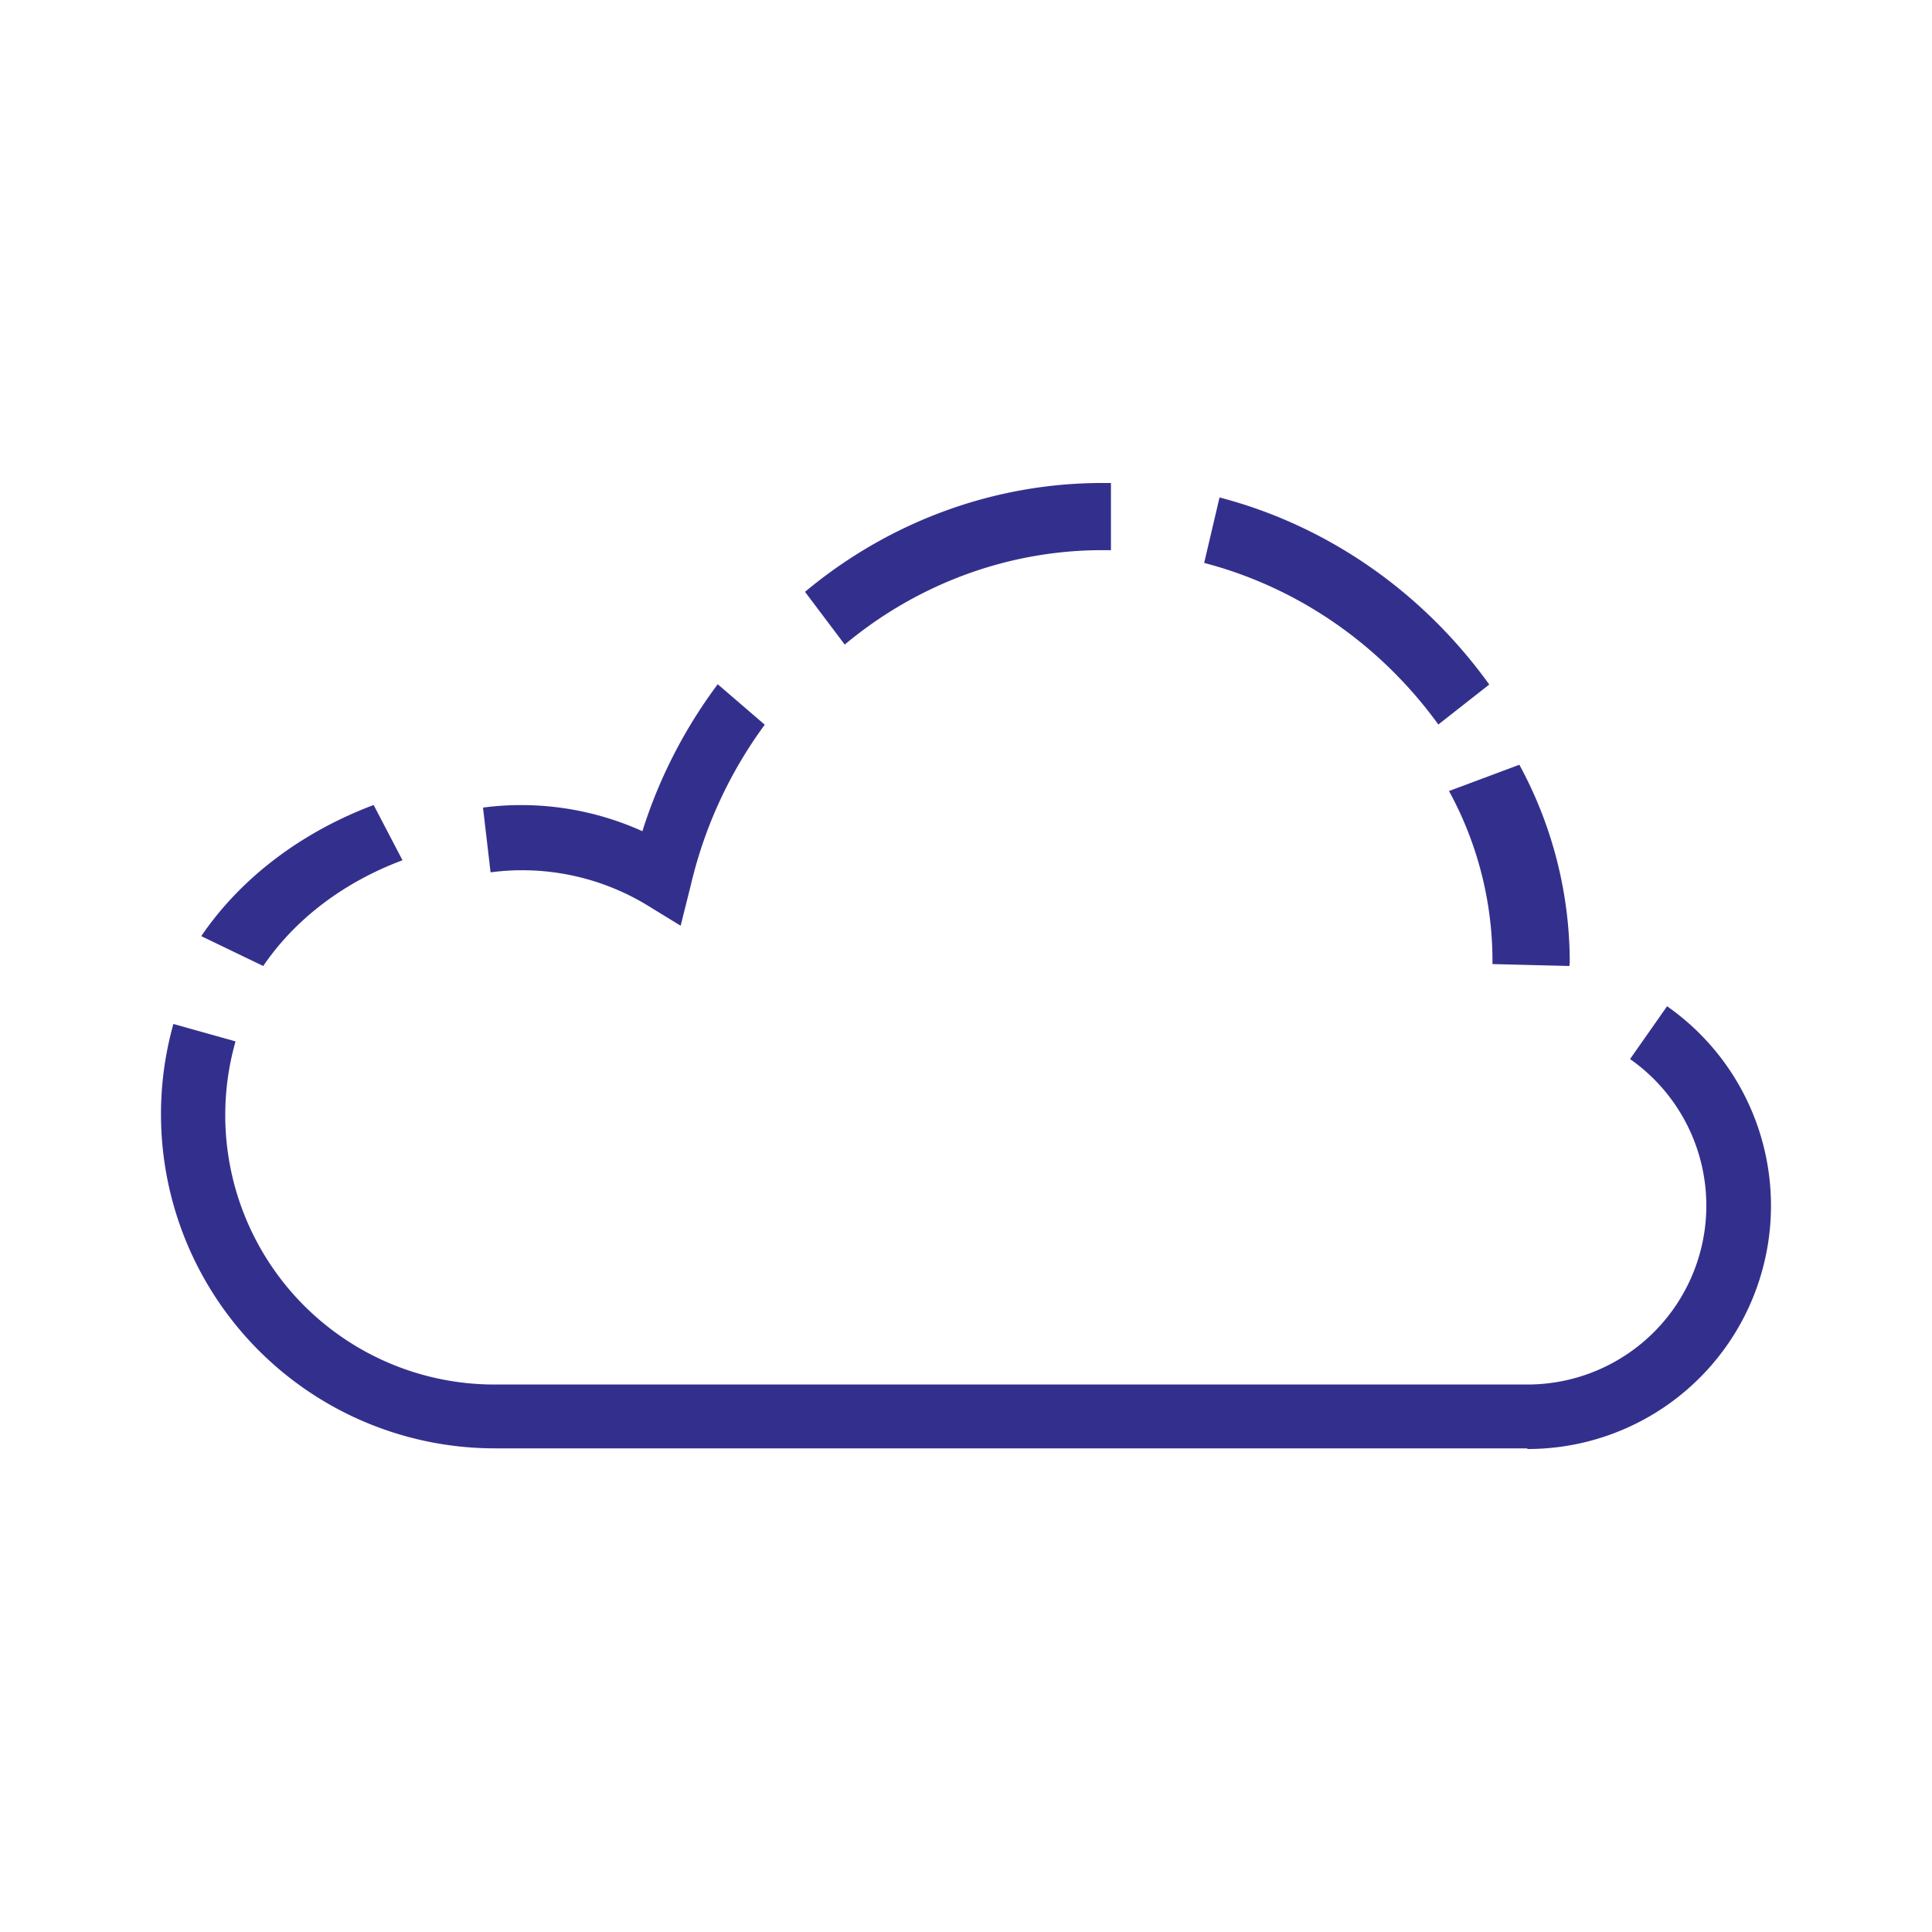 <svg id="icon-cloudechotops" viewBox="0 0 48 48" xmlns="http://www.w3.org/2000/svg">
    <path d="M38.99 24l-1.91-.048v-.071A8.802 8.802 0 0 0 36 19.653L37.748 19A10.28 10.28 0 0 1 39 23.912l-.01.088zm-3.255-6c-1.446-1.995-3.5-3.41-5.818-4.014l.382-1.627c2.675.698 5.041 2.34 6.701 4.648L35.735 18zm-14.748-1.986L20 14.704c2.11-1.76 4.73-2.714 7.426-2.704h.175v1.669h-.152c-2.346-.015-4.626.813-6.462 2.345zM16.911 23l-.853-.523a5.987 5.987 0 0 0-3.87-.804L12 20.064a7.31 7.31 0 0 1 3.96.587A12.222 12.222 0 0 1 17.832 17L19 18.005a10.93 10.93 0 0 0-1.834 3.974L16.91 23zM6.54 24L5 23.258c.98-1.44 2.48-2.58 4.283-3.258L10 21.373c-1.458.544-2.67 1.464-3.46 2.627zm31.406 11.984H12.308a8.293 8.293 0 0 1-6.62-3.282 8.307 8.307 0 0 1-1.38-7.262l1.544.433a6.697 6.697 0 0 0 1.102 5.875 6.686 6.686 0 0 0 5.354 2.65h25.638a4.445 4.445 0 0 0 2.552-8.086l.92-1.312a6.047 6.047 0 0 1 2.301 6.776A6.04 6.04 0 0 1 37.946 36v-.016z" fill="#33308D"></path>
</svg>